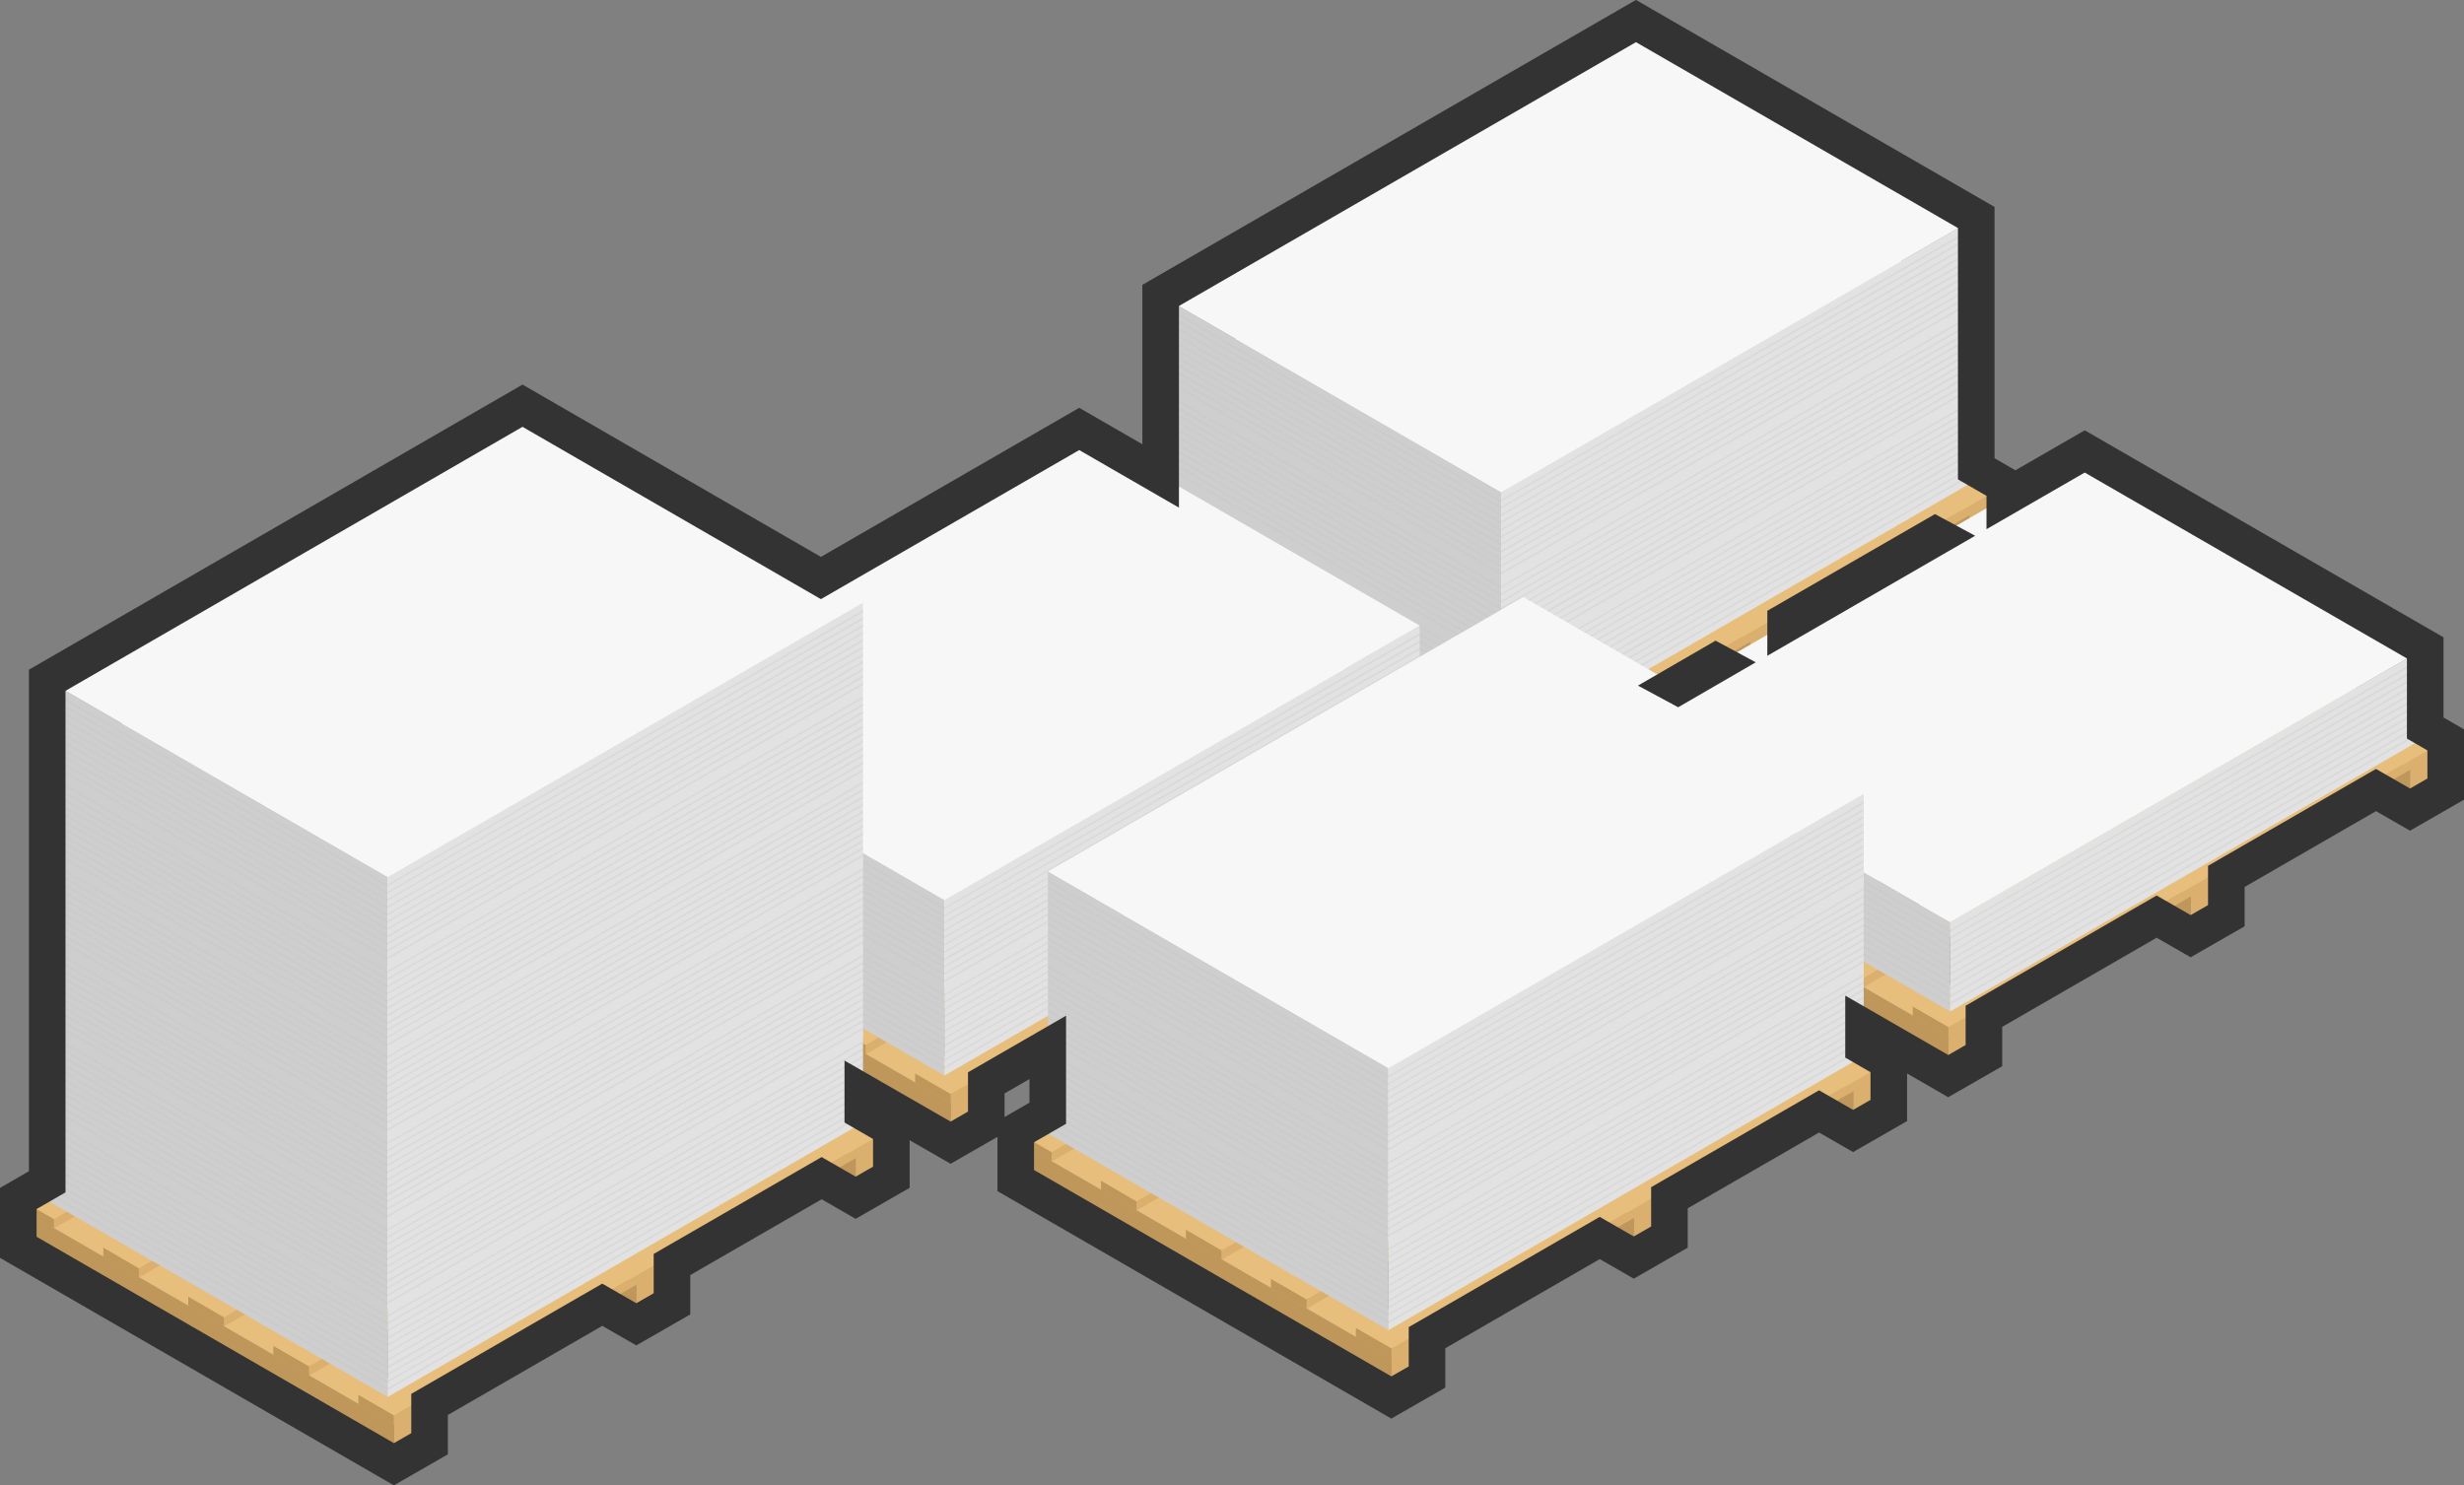 <?xml version="1.0" encoding="UTF-8"?>
<svg id="_レイヤー_2" data-name="レイヤー 2" xmlns="http://www.w3.org/2000/svg" viewBox="0 0 134.68 81.19">
  <rect x="0" y="0" width="134.68" height="81.19" fill="#808080" stroke="none"/>
  <defs>
    <style>
      .cls-1 {
        fill: #f7f7f7;
      }

      .cls-1, .cls-2, .cls-3, .cls-4, .cls-5, .cls-6, .cls-7 {
        stroke-width: 0px;
      }

      .cls-2 {
        fill: #c0975a;
      }

      .cls-3 {
        fill: #dbaf6e;
      }

      .cls-4 {
        fill: #e8be7c;
      }

      .cls-8 {
        fill: none;
        stroke: #333;
        stroke-miterlimit: 10;
        stroke-width: 2px;
      }

      .cls-5 {
        fill: #e2e2e2;
      }

      .cls-6 {
        fill: #c1c1c1;
        opacity: .3;
      }

      .cls-7 {
        fill: #cecece;
      }
    </style>
  </defs>
  <g id="_002_Main" data-name="002_Main">
    <g id="Islands">
      <g id="_用紙_S">
        <g>
          <g>
            <g>
              <g id="Axonometric_Cube" data-name="Axonometric Cube">
                <polygon id="Cube_face_-_left" data-name="Cube face - left" class="cls-2" points="107.64 30.33 87.1 18.47 87.1 16.31 107.64 28.17 107.64 30.33"/>
                <polygon id="Cube_face_-_right" data-name="Cube face - right" class="cls-3" points="109.59 29.2 107.64 30.33 107.64 28.17 109.59 27.04 109.59 29.2"/>
                <polygon id="Cube_face_-_top" data-name="Cube face - top" class="cls-4" points="107.64 28.17 87.1 16.31 89.05 15.19 109.59 27.04 107.64 28.17"/>
              </g>
              <g id="Axonometric_Cube-2" data-name="Axonometric Cube">
                <polygon id="Cube_face_-_left-2" data-name="Cube face - left" class="cls-2" points="95.65 37.25 75.12 25.39 75.12 23.23 95.65 35.09 95.65 37.25"/>
                <polygon id="Cube_face_-_right-2" data-name="Cube face - right" class="cls-3" points="97.6 36.12 95.65 37.25 95.65 35.09 97.6 33.96 97.6 36.12"/>
                <polygon id="Cube_face_-_top-2" data-name="Cube face - top" class="cls-4" points="95.65 35.09 75.12 23.23 77.06 22.11 97.6 33.96 95.65 35.09"/>
              </g>
              <g id="Axonometric_Cube-3" data-name="Axonometric Cube">
                <polygon id="Cube_face_-_left-3" data-name="Cube face - left" class="cls-2" points="82.4 44.89 61.87 33.04 61.87 30.88 82.4 42.74 82.4 44.89"/>
                <polygon id="Cube_face_-_right-3" data-name="Cube face - right" class="cls-3" points="84.35 43.77 82.4 44.89 82.4 42.74 84.35 41.61 84.35 43.77"/>
                <polygon id="Cube_face_-_top-3" data-name="Cube face - top" class="cls-4" points="82.4 42.74 61.87 30.88 63.82 29.76 84.35 41.61 82.4 42.74"/>
              </g>
            </g>
            <g>
              <g id="Axonometric_Cube-4" data-name="Axonometric Cube">
                <polygon id="Cube_face_-_left-4" data-name="Cube face - left" class="cls-3" points="82.4 42.75 109.59 27.05 109.59 26.53 82.4 42.23 82.4 42.75"/>
                <polygon id="Cube_face_-_right-4" data-name="Cube face - right" class="cls-2" points="80.45 41.62 82.4 42.75 82.4 42.23 80.45 41.11 80.45 41.62"/>
                <polygon id="Cube_face_-_top-4" data-name="Cube face - top" class="cls-4" points="82.4 42.23 109.59 26.53 107.64 25.41 80.45 41.11 82.4 42.23"/>
              </g>
              <g id="Axonometric_Cube-5" data-name="Axonometric Cube">
                <polygon id="Cube_face_-_left-5" data-name="Cube face - left" class="cls-3" points="77.75 40.07 104.94 24.37 104.94 23.85 77.75 39.55 77.75 40.07"/>
                <polygon id="Cube_face_-_right-5" data-name="Cube face - right" class="cls-2" points="75.81 38.94 77.75 40.07 77.75 39.55 75.81 38.42 75.81 38.94"/>
                <polygon id="Cube_face_-_top-5" data-name="Cube face - top" class="cls-4" points="77.75 39.55 104.94 23.85 103 22.73 75.81 38.42 77.75 39.55"/>
              </g>
              <g id="Axonometric_Cube-6" data-name="Axonometric Cube">
                <polygon id="Cube_face_-_left-6" data-name="Cube face - left" class="cls-3" points="73.11 37.38 100.3 21.69 100.3 21.17 73.11 36.87 73.11 37.38"/>
                <polygon id="Cube_face_-_right-6" data-name="Cube face - right" class="cls-2" points="71.16 36.26 73.11 37.38 73.11 36.87 71.16 35.74 71.16 36.26"/>
                <polygon id="Cube_face_-_top-6" data-name="Cube face - top" class="cls-4" points="73.11 36.87 100.3 21.17 98.35 20.04 71.16 35.74 73.11 36.87"/>
              </g>
              <g id="Axonometric_Cube-7" data-name="Axonometric Cube">
                <polygon id="Cube_face_-_left-7" data-name="Cube face - left" class="cls-3" points="68.46 34.7 95.65 19 95.65 18.49 68.46 34.18 68.46 34.7"/>
                <polygon id="Cube_face_-_right-7" data-name="Cube face - right" class="cls-2" points="66.51 33.58 68.46 34.7 68.46 34.18 66.51 33.06 66.51 33.58"/>
                <polygon id="Cube_face_-_top-7" data-name="Cube face - top" class="cls-4" points="68.46 34.18 95.65 18.49 93.7 17.36 66.51 33.06 68.46 34.18"/>
              </g>
              <g id="Axonometric_Cube-8" data-name="Axonometric Cube">
                <polygon id="Cube_face_-_left-8" data-name="Cube face - left" class="cls-3" points="63.81 32.02 91 16.32 91 15.8 63.81 31.5 63.81 32.02"/>
                <polygon id="Cube_face_-_right-8" data-name="Cube face - right" class="cls-2" points="61.87 30.89 63.81 32.02 63.81 31.5 61.87 30.38 61.87 30.89"/>
                <polygon id="Cube_face_-_top-8" data-name="Cube face - top" class="cls-4" points="63.81 31.5 91 15.8 89.06 14.68 61.87 30.38 63.81 31.5"/>
              </g>
            </g>
            <g>
              <g>
                <g id="Axonometric_Cube-9" data-name="Axonometric Cube">
                  <polygon id="Cube_face_-_left-9" data-name="Cube face - left" class="cls-7" points="82.05 41.23 63.44 30.48 63.44 25.61 82.05 36.35 82.05 41.23"/>
                  <polygon id="Cube_face_-_right-9" data-name="Cube face - right" class="cls-5" points="108.03 26.23 82.05 41.23 82.05 36.35 108.03 21.35 108.03 26.23"/>
                  <polygon id="Cube_face_-_top-9" data-name="Cube face - top" class="cls-1" points="82.05 36.35 63.44 25.61 89.42 10.61 108.03 21.35 82.05 36.35"/>
                </g>
                <path class="cls-6" d="M108.03,24.56v.11l-25.98,15s-18.61-10.75-18.61-10.75v-.11l18.61,10.74,25.98-15ZM82.05,39.16l-18.61-10.74v.11l18.59,10.73s26-14.99,26-14.99v-.11l-25.98,15ZM82.05,40.35l-18.61-10.74v.11l18.59,10.73s26-14.99,26-14.99v-.11l-25.98,15ZM82.05,40.86l25.98-15v-.11l-25.98,15-18.61-10.74v.11l18.59,10.73h.02ZM82.05,39.96l-18.61-10.74v.11l18.59,10.73s26-14.99,26-14.99v-.11l-25.98,15ZM82.05,38.76l-18.61-10.74v.11l18.59,10.73s26-14.99,26-14.99v-.11l-25.98,15ZM82.05,36.78l-18.61-10.74v.11l18.59,10.73s26-14.99,26-14.99v-.11l-25.98,15ZM82.05,38.37l-18.61-10.74v.11l18.59,10.73s26-14.99,26-14.99v-.11l-25.98,15ZM82.05,37.17l-18.61-10.74v.11l18.59,10.73s26-14.99,26-14.99v-.11l-25.98,15ZM82.05,37.57l-18.61-10.74v.11l18.59,10.73s26-14.99,26-14.99v-.11l-25.98,15ZM82.05,37.97l-18.61-10.74v.11l18.59,10.73s26-14.99,26-14.99v-.11l-25.98,15Z"/>
              </g>
              <g>
                <g id="Axonometric_Cube-10" data-name="Axonometric Cube">
                  <polygon id="Cube_face_-_left-10" data-name="Cube face - left" class="cls-7" points="82.05 36.5 63.44 25.76 63.44 20.88 82.05 31.63 82.05 36.5"/>
                  <polygon id="Cube_face_-_right-10" data-name="Cube face - right" class="cls-5" points="108.03 21.5 82.05 36.5 82.05 31.63 108.03 16.63 108.03 21.5"/>
                  <polygon id="Cube_face_-_top-10" data-name="Cube face - top" class="cls-1" points="82.05 31.63 63.44 20.88 89.42 5.88 108.03 16.63 82.05 31.63"/>
                </g>
                <path class="cls-6" d="M108.03,19.83v.11l-25.98,15s-18.61-10.75-18.61-10.75v-.11l18.61,10.74,25.98-15ZM82.05,34.44l-18.61-10.74v.11l18.59,10.73s26-14.99,26-14.99v-.11l-25.98,15ZM82.05,35.63l-18.61-10.74v.11l18.59,10.73s26-14.99,26-14.99v-.11l-25.98,15ZM82.05,36.13l25.98-15v-.11l-25.98,15-18.61-10.75v.11l18.59,10.73h.02ZM82.05,35.23l-18.61-10.74v.11l18.59,10.73s26-14.99,26-14.99v-.11l-25.98,15ZM82.05,34.04l-18.61-10.74v.11l18.59,10.73s26-14.99,26-14.99v-.11l-25.98,15ZM82.05,32.05l-18.61-10.74v.11l18.59,10.73s26-14.99,26-14.99v-.11l-25.98,15ZM82.05,33.64l-18.61-10.74v.11l18.59,10.73s26-14.99,26-14.99v-.11l-25.98,15ZM82.05,32.45l-18.61-10.74v.11l18.59,10.73s26-14.99,26-14.99v-.11l-25.98,15ZM82.05,32.85l-18.61-10.74v.11l18.59,10.73s26-14.99,26-14.99v-.11l-25.98,15ZM82.05,33.24l-18.61-10.75v.11l18.59,10.73s26-14.99,26-14.99v-.11l-25.98,15Z"/>
              </g>
              <g>
                <g id="Axonometric_Cube-11" data-name="Axonometric Cube">
                  <polygon id="Cube_face_-_left-11" data-name="Cube face - left" class="cls-7" points="82.05 31.78 63.44 21.03 63.44 16.16 82.05 26.9 82.05 31.78"/>
                  <polygon id="Cube_face_-_right-11" data-name="Cube face - right" class="cls-5" points="108.03 16.78 82.05 31.78 82.05 26.9 108.03 11.9 108.03 16.78"/>
                  <polygon id="Cube_face_-_top-11" data-name="Cube face - top" class="cls-1" points="82.05 26.9 63.44 16.16 89.42 1.15 108.03 11.9 82.05 26.9"/>
                </g>
                <path class="cls-6" d="M108.03,15.11v.11l-25.98,15s-18.61-10.74-18.61-10.74v-.11l18.61,10.74,25.98-15ZM82.05,29.71l-18.61-10.74v.11l18.59,10.73s26-14.99,26-14.99v-.11l-25.98,15ZM82.05,30.9l-18.61-10.74v.11l18.59,10.73s26-14.99,26-14.99v-.11l-25.98,15ZM82.05,31.41l25.98-15v-.11l-25.98,15-18.61-10.74v.11l18.59,10.73h.02ZM82.05,30.51l-18.61-10.75v.11l18.59,10.73s26-14.99,26-14.99v-.11l-25.98,15ZM82.05,29.31l-18.61-10.74v.11l18.59,10.73s26-14.99,26-14.99v-.11l-25.98,15ZM82.05,27.33l-18.61-10.74v.11l18.59,10.73s26-14.99,26-14.99v-.11l-25.98,15ZM82.05,28.92l-18.61-10.74v.11l18.59,10.73s26-14.99,26-14.99v-.11l-25.98,15ZM82.05,27.72l-18.61-10.75v.11l18.59,10.73s26-14.99,26-14.99v-.11l-25.98,15ZM82.05,28.12l-18.61-10.74v.11l18.59,10.73s26-14.99,26-14.99v-.11l-25.98,15ZM82.05,28.52l-18.61-10.74v.11l18.59,10.73s26-14.99,26-14.99v-.11l-25.98,15Z"/>
              </g>
            </g>
          </g>
          <g>
            <g>
              <g id="Axonometric_Cube-12" data-name="Axonometric Cube">
                <polygon id="Cube_face_-_left-12" data-name="Cube face - left" class="cls-2" points="77.2 47.9 56.67 36.04 56.67 33.88 77.2 45.74 77.2 47.9"/>
                <polygon id="Cube_face_-_right-12" data-name="Cube face - right" class="cls-3" points="79.15 46.77 77.2 47.9 77.2 45.74 79.15 44.61 79.15 46.77"/>
                <polygon id="Cube_face_-_top-12" data-name="Cube face - top" class="cls-4" points="77.2 45.74 56.67 33.88 58.62 32.76 79.15 44.61 77.2 45.74"/>
              </g>
              <g id="Axonometric_Cube-13" data-name="Axonometric Cube">
                <polygon id="Cube_face_-_left-13" data-name="Cube face - left" class="cls-2" points="65.22 54.82 44.68 42.96 44.68 40.8 65.22 52.66 65.22 54.82"/>
                <polygon id="Cube_face_-_right-13" data-name="Cube face - right" class="cls-3" points="67.17 53.69 65.22 54.82 65.22 52.66 67.17 51.53 67.17 53.69"/>
                <polygon id="Cube_face_-_top-13" data-name="Cube face - top" class="cls-4" points="65.22 52.66 44.68 40.8 46.63 39.68 67.17 51.53 65.22 52.66"/>
              </g>
              <g id="Axonometric_Cube-14" data-name="Axonometric Cube">
                <polygon id="Cube_face_-_left-14" data-name="Cube face - left" class="cls-2" points="51.97 62.47 31.43 50.61 31.43 48.45 51.97 60.31 51.97 62.47"/>
                <polygon id="Cube_face_-_right-14" data-name="Cube face - right" class="cls-3" points="53.92 61.34 51.97 62.47 51.97 60.31 53.92 59.18 53.92 61.34"/>
                <polygon id="Cube_face_-_top-14" data-name="Cube face - top" class="cls-4" points="51.97 60.31 31.43 48.45 33.38 47.33 53.92 59.18 51.97 60.31"/>
              </g>
            </g>
            <g>
              <g id="Axonometric_Cube-15" data-name="Axonometric Cube">
                <polygon id="Cube_face_-_left-15" data-name="Cube face - left" class="cls-3" points="51.97 60.32 79.16 44.62 79.16 44.11 51.97 59.8 51.97 60.32"/>
                <polygon id="Cube_face_-_right-15" data-name="Cube face - right" class="cls-2" points="50.02 59.19 51.97 60.32 51.97 59.8 50.02 58.68 50.02 59.19"/>
                <polygon id="Cube_face_-_top-15" data-name="Cube face - top" class="cls-4" points="51.97 59.8 79.16 44.11 77.21 42.98 50.02 58.68 51.97 59.8"/>
              </g>
              <g id="Axonometric_Cube-16" data-name="Axonometric Cube">
                <polygon id="Cube_face_-_left-16" data-name="Cube face - left" class="cls-3" points="47.32 57.64 74.51 41.94 74.51 41.42 47.32 57.12 47.32 57.64"/>
                <polygon id="Cube_face_-_right-16" data-name="Cube face - right" class="cls-2" points="45.37 56.51 47.32 57.64 47.32 57.12 45.37 56 45.37 56.51"/>
                <polygon id="Cube_face_-_top-16" data-name="Cube face - top" class="cls-4" points="47.32 57.12 74.51 41.42 72.56 40.3 45.37 56 47.32 57.12"/>
              </g>
              <g id="Axonometric_Cube-17" data-name="Axonometric Cube">
                <polygon id="Cube_face_-_left-17" data-name="Cube face - left" class="cls-3" points="42.67 54.95 69.86 39.26 69.86 38.74 42.67 54.44 42.67 54.95"/>
                <polygon id="Cube_face_-_right-17" data-name="Cube face - right" class="cls-2" points="40.73 53.83 42.67 54.95 42.67 54.44 40.73 53.31 40.73 53.83"/>
                <polygon id="Cube_face_-_top-17" data-name="Cube face - top" class="cls-4" points="42.67 54.44 69.86 38.74 67.92 37.62 40.73 53.31 42.67 54.44"/>
              </g>
              <g id="Axonometric_Cube-18" data-name="Axonometric Cube">
                <polygon id="Cube_face_-_left-18" data-name="Cube face - left" class="cls-3" points="38.03 52.27 65.22 36.57 65.22 36.06 38.03 51.75 38.03 52.27"/>
                <polygon id="Cube_face_-_right-18" data-name="Cube face - right" class="cls-2" points="36.08 51.15 38.03 52.27 38.03 51.75 36.08 50.63 36.08 51.15"/>
                <polygon id="Cube_face_-_top-18" data-name="Cube face - top" class="cls-4" points="38.03 51.75 65.22 36.06 63.27 34.93 36.08 50.63 38.03 51.75"/>
              </g>
              <g id="Axonometric_Cube-19" data-name="Axonometric Cube">
                <polygon id="Cube_face_-_left-19" data-name="Cube face - left" class="cls-3" points="33.38 49.59 60.57 33.89 60.57 33.37 33.38 49.07 33.38 49.59"/>
                <polygon id="Cube_face_-_right-19" data-name="Cube face - right" class="cls-2" points="31.43 48.46 33.38 49.59 33.38 49.07 31.43 47.95 31.43 48.46"/>
                <polygon id="Cube_face_-_top-19" data-name="Cube face - top" class="cls-4" points="33.38 49.07 60.57 33.37 58.62 32.25 31.43 47.95 33.38 49.07"/>
              </g>
            </g>
            <g>
              <g>
                <g id="Axonometric_Cube-20" data-name="Axonometric Cube">
                  <polygon id="Cube_face_-_left-20" data-name="Cube face - left" class="cls-7" points="51.62 58.8 33.01 48.05 33.01 43.18 51.62 53.92 51.62 58.8"/>
                  <polygon id="Cube_face_-_right-20" data-name="Cube face - right" class="cls-5" points="77.6 43.8 51.62 58.8 51.62 53.92 77.6 38.92 77.6 43.8"/>
                  <polygon id="Cube_face_-_top-20" data-name="Cube face - top" class="cls-1" points="51.62 53.92 33.01 43.18 58.99 28.18 77.6 38.92 51.62 53.92"/>
                </g>
                <path class="cls-6" d="M77.6,42.13v.11l-25.98,15s-18.61-10.75-18.61-10.75v-.11l18.61,10.74,25.98-15ZM51.62,56.73l-18.61-10.74v.11l18.59,10.73s26-14.99,26-14.99v-.11l-25.98,15ZM51.62,57.93l-18.61-10.75v.11l18.59,10.73s26-14.99,26-14.99v-.11l-25.98,15ZM51.62,58.43l25.98-15v-.11l-25.98,15-18.61-10.74v.11l18.59,10.73h.02ZM51.62,57.53l-18.61-10.74v.11l18.59,10.73s26-14.99,26-14.99v-.11l-25.98,15ZM51.62,56.34l-18.61-10.74v.11l18.59,10.73s26-14.99,26-14.99v-.11l-25.98,15ZM51.62,54.35l-18.61-10.74v.11l18.59,10.73s26-14.99,26-14.99v-.11l-25.98,15ZM51.62,55.94l-18.61-10.75v.11l18.59,10.73s26-14.99,26-14.99v-.11l-25.98,15ZM51.62,54.75l-18.61-10.74v.11l18.59,10.73s26-14.99,26-14.99v-.11l-25.98,15ZM51.62,55.14l-18.61-10.74v.11l18.59,10.73s26-14.99,26-14.99v-.11l-25.98,15ZM51.62,55.54l-18.61-10.74v.11l18.59,10.73s26-14.99,26-14.99v-.11l-25.98,15Z"/>
              </g>
              <g>
                <g id="Axonometric_Cube-21" data-name="Axonometric Cube">
                  <polygon id="Cube_face_-_left-21" data-name="Cube face - left" class="cls-7" points="51.62 54.07 33.01 43.33 33.01 38.45 51.62 49.2 51.62 54.07"/>
                  <polygon id="Cube_face_-_right-21" data-name="Cube face - right" class="cls-5" points="77.6 39.07 51.62 54.07 51.62 49.2 77.6 34.2 77.6 39.07"/>
                  <polygon id="Cube_face_-_top-21" data-name="Cube face - top" class="cls-1" points="51.62 49.2 33.01 38.45 58.99 23.45 77.6 34.2 51.62 49.2"/>
                </g>
                <path class="cls-6" d="M77.6,37.41v.11l-25.98,15s-18.61-10.75-18.61-10.75v-.11l18.61,10.74,25.98-15ZM51.62,52.01l-18.61-10.74v.11l18.59,10.73s26-14.99,26-14.99v-.11l-25.98,15ZM51.62,53.2l-18.61-10.74v.11l18.59,10.73s26-14.99,26-14.99v-.11l-25.98,15ZM51.62,53.7l25.98-15v-.11l-25.98,15-18.61-10.74v.11l18.59,10.73h.02ZM51.62,52.8l-18.61-10.74v.11l18.59,10.73s26-14.99,26-14.99v-.11l-25.98,15ZM51.62,51.61l-18.61-10.74v.11l18.59,10.73s26-14.99,26-14.99v-.11l-25.98,15ZM51.62,49.62l-18.61-10.74v.11l18.59,10.73s26-14.99,26-14.99v-.11l-25.98,15ZM51.62,51.21l-18.61-10.74v.11l18.59,10.73s26-14.99,26-14.99v-.11l-25.98,15ZM51.62,50.02l-18.61-10.74v.11l18.59,10.73s26-14.99,26-14.99v-.11l-25.98,15ZM51.62,50.42l-18.61-10.75v.11l18.59,10.73s26-14.99,26-14.99v-.11l-25.98,15ZM51.62,50.82l-18.61-10.74v.11l18.59,10.73s26-14.99,26-14.99v-.11l-25.98,15Z"/>
              </g>
            </g>
          </g>
          <g>
            <g>
              <g id="Axonometric_Cube-22" data-name="Axonometric Cube">
                <polygon id="Cube_face_-_left-22" data-name="Cube face - left" class="cls-2" points="46.77 65.47 26.24 53.61 26.24 51.45 46.77 63.31 46.77 65.47"/>
                <polygon id="Cube_face_-_right-22" data-name="Cube face - right" class="cls-3" points="48.72 64.34 46.77 65.47 46.77 63.31 48.72 62.18 48.72 64.34"/>
                <polygon id="Cube_face_-_top-22" data-name="Cube face - top" class="cls-4" points="46.77 63.31 26.24 51.45 28.18 50.33 48.72 62.18 46.77 63.31"/>
              </g>
              <g id="Axonometric_Cube-23" data-name="Axonometric Cube">
                <polygon id="Cube_face_-_left-23" data-name="Cube face - left" class="cls-2" points="34.78 72.39 14.25 60.53 14.25 58.37 34.78 70.23 34.78 72.39"/>
                <polygon id="Cube_face_-_right-23" data-name="Cube face - right" class="cls-3" points="36.73 71.26 34.78 72.39 34.78 70.23 36.73 69.11 36.73 71.26"/>
                <polygon id="Cube_face_-_top-23" data-name="Cube face - top" class="cls-4" points="34.78 70.23 14.25 58.37 16.2 57.25 36.73 69.11 34.78 70.23"/>
              </g>
              <g id="Axonometric_Cube-24" data-name="Axonometric Cube">
                <polygon id="Cube_face_-_left-24" data-name="Cube face - left" class="cls-2" points="21.54 80.04 1 68.18 1 66.02 21.54 77.88 21.54 80.04"/>
                <polygon id="Cube_face_-_right-24" data-name="Cube face - right" class="cls-3" points="23.48 78.91 21.54 80.04 21.54 77.88 23.48 76.75 23.48 78.91"/>
                <polygon id="Cube_face_-_top-24" data-name="Cube face - top" class="cls-4" points="21.54 77.88 1 66.02 2.95 64.9 23.48 76.75 21.54 77.88"/>
              </g>
            </g>
            <g>
              <g id="Axonometric_Cube-25" data-name="Axonometric Cube">
                <polygon id="Cube_face_-_left-25" data-name="Cube face - left" class="cls-3" points="21.53 77.89 48.72 62.19 48.72 61.68 21.53 77.37 21.53 77.89"/>
                <polygon id="Cube_face_-_right-25" data-name="Cube face - right" class="cls-2" points="19.59 76.77 21.53 77.89 21.53 77.37 19.59 76.25 19.59 76.77"/>
                <polygon id="Cube_face_-_top-25" data-name="Cube face - top" class="cls-4" points="21.53 77.37 48.72 61.68 46.77 60.55 19.59 76.25 21.53 77.37"/>
              </g>
              <g id="Axonometric_Cube-26" data-name="Axonometric Cube">
                <polygon id="Cube_face_-_left-26" data-name="Cube face - left" class="cls-3" points="16.89 75.21 44.08 59.51 44.08 58.99 16.89 74.69 16.89 75.21"/>
                <polygon id="Cube_face_-_right-26" data-name="Cube face - right" class="cls-2" points="14.94 74.08 16.89 75.21 16.89 74.69 14.94 73.57 14.94 74.08"/>
                <polygon id="Cube_face_-_top-26" data-name="Cube face - top" class="cls-4" points="16.89 74.69 44.08 58.99 42.13 57.87 14.94 73.57 16.89 74.69"/>
              </g>
              <g id="Axonometric_Cube-27" data-name="Axonometric Cube">
                <polygon id="Cube_face_-_left-27" data-name="Cube face - left" class="cls-3" points="12.24 72.52 39.43 56.83 39.43 56.31 12.24 72.01 12.24 72.52"/>
                <polygon id="Cube_face_-_right-27" data-name="Cube face - right" class="cls-2" points="10.29 71.4 12.24 72.52 12.24 72.01 10.29 70.88 10.29 71.4"/>
                <polygon id="Cube_face_-_top-27" data-name="Cube face - top" class="cls-4" points="12.24 72.01 39.43 56.31 37.48 55.19 10.29 70.88 12.24 72.01"/>
              </g>
              <g id="Axonometric_Cube-28" data-name="Axonometric Cube">
                <polygon id="Cube_face_-_left-28" data-name="Cube face - left" class="cls-3" points="7.59 69.84 34.78 54.14 34.78 53.63 7.59 69.33 7.59 69.84"/>
                <polygon id="Cube_face_-_right-28" data-name="Cube face - right" class="cls-2" points="5.65 68.72 7.59 69.84 7.59 69.33 5.65 68.2 5.65 68.72"/>
                <polygon id="Cube_face_-_top-28" data-name="Cube face - top" class="cls-4" points="7.59 69.33 34.78 53.63 32.84 52.5 5.65 68.2 7.59 69.33"/>
              </g>
              <g id="Axonometric_Cube-29" data-name="Axonometric Cube">
                <polygon id="Cube_face_-_left-29" data-name="Cube face - left" class="cls-3" points="2.95 67.16 30.14 51.46 30.14 50.95 2.95 66.64 2.95 67.16"/>
                <polygon id="Cube_face_-_right-29" data-name="Cube face - right" class="cls-2" points="1 66.03 2.95 67.16 2.95 66.64 1 65.52 1 66.03"/>
                <polygon id="Cube_face_-_top-29" data-name="Cube face - top" class="cls-4" points="2.95 66.64 30.14 50.95 28.19 49.82 1 65.52 2.95 66.64"/>
              </g>
            </g>
            <g>
              <g>
                <g id="Axonometric_Cube-30" data-name="Axonometric Cube">
                  <polygon id="Cube_face_-_left-30" data-name="Cube face - left" class="cls-7" points="21.19 76.37 2.58 65.62 2.58 60.75 21.19 71.49 21.19 76.37"/>
                  <polygon id="Cube_face_-_right-30" data-name="Cube face - right" class="cls-5" points="47.17 61.37 21.19 76.37 21.19 71.49 47.17 56.49 47.17 61.37"/>
                  <polygon id="Cube_face_-_top-30" data-name="Cube face - top" class="cls-1" points="21.19 71.49 2.58 60.75 28.56 45.75 47.17 56.49 21.19 71.49"/>
                </g>
                <path class="cls-6" d="M47.17,59.7v.11l-25.98,15s-18.61-10.74-18.61-10.74v-.11l18.61,10.74,25.98-15ZM21.19,74.3L2.58,63.56v.11l18.59,10.73s26-14.99,26-14.99v-.11l-25.98,15ZM21.19,75.5l-18.61-10.75v.11l18.59,10.73s26-14.99,26-14.99v-.11l-25.98,15ZM21.19,76l25.98-15v-.11l-25.98,15-18.61-10.74v.11l18.59,10.73h.02ZM21.19,75.1l-18.61-10.74v.11l18.59,10.73s26-14.99,26-14.99v-.11l-25.98,15ZM21.19,73.91L2.58,63.16v.11l18.59,10.73s26-14.99,26-14.99v-.11l-25.98,15ZM21.19,71.92L2.58,61.17v.11l18.59,10.73s26-14.99,26-14.99v-.11l-25.98,15ZM21.19,73.51L2.58,62.76v.11l18.59,10.73s26-14.99,26-14.99v-.11l-25.98,15ZM21.19,72.32L2.58,61.57v.11l18.59,10.73s26-14.99,26-14.99v-.11l-25.98,15ZM21.19,72.71L2.58,61.97v.11l18.59,10.73s26-14.99,26-14.99v-.11l-25.98,15ZM21.19,73.11L2.58,62.37v.11l18.59,10.73s26-14.99,26-14.99v-.11l-25.98,15Z"/>
              </g>
              <g>
                <g id="Axonometric_Cube-31" data-name="Axonometric Cube">
                  <polygon id="Cube_face_-_left-31" data-name="Cube face - left" class="cls-7" points="21.19 71.64 2.58 60.9 2.58 56.02 21.19 66.77 21.19 71.64"/>
                  <polygon id="Cube_face_-_right-31" data-name="Cube face - right" class="cls-5" points="47.17 56.64 21.19 71.64 21.19 66.77 47.17 51.77 47.17 56.64"/>
                  <polygon id="Cube_face_-_top-31" data-name="Cube face - top" class="cls-1" points="21.19 66.77 2.58 56.02 28.56 41.02 47.17 51.77 21.19 66.77"/>
                </g>
                <path class="cls-6" d="M47.17,54.98v.11l-25.98,15S2.58,59.34,2.58,59.34v-.11l18.61,10.75,25.98-15ZM21.19,69.58L2.58,58.83v.11l18.59,10.73s26-14.99,26-14.99v-.11l-25.98,15ZM21.19,70.77L2.58,60.03v.11l18.59,10.73s26-14.99,26-14.99v-.11l-25.98,15ZM21.19,71.28l25.98-15v-.11l-25.98,15L2.58,60.42v.11l18.59,10.73h.02ZM21.19,70.37L2.58,59.63v.11l18.59,10.73s26-14.99,26-14.99v-.11l-25.98,15ZM21.19,69.18L2.58,58.44v.11l18.59,10.73s26-14.99,26-14.99v-.11l-25.98,15ZM21.19,67.19L2.58,56.45v.11l18.59,10.73s26-14.99,26-14.99v-.11l-25.98,15ZM21.19,68.78L2.58,58.04v.11l18.59,10.73s26-14.99,26-14.99v-.11l-25.98,15ZM21.19,67.59L2.58,56.85v.11l18.59,10.73s26-14.99,26-14.99v-.11l-25.98,15ZM21.19,67.99L2.58,57.24v.11l18.59,10.73s26-14.99,26-14.99v-.11l-25.98,15ZM21.19,68.39L2.58,57.64v.11l18.59,10.73s26-14.99,26-14.99v-.11l-25.98,15Z"/>
              </g>
              <g>
                <g id="Axonometric_Cube-32" data-name="Axonometric Cube">
                  <polygon id="Cube_face_-_left-32" data-name="Cube face - left" class="cls-7" points="21.19 66.92 2.58 56.17 2.58 51.3 21.19 62.04 21.19 66.92"/>
                  <polygon id="Cube_face_-_right-32" data-name="Cube face - right" class="cls-5" points="47.17 51.92 21.19 66.92 21.19 62.04 47.17 47.04 47.17 51.92"/>
                  <polygon id="Cube_face_-_top-32" data-name="Cube face - top" class="cls-1" points="21.19 62.04 2.58 51.3 28.56 36.3 47.17 47.04 21.19 62.04"/>
                </g>
                <path class="cls-6" d="M47.17,50.25v.11l-25.98,15S2.58,54.61,2.58,54.61v-.11l18.61,10.74,25.98-15ZM21.19,64.85L2.58,54.11v.11l18.59,10.73s26-14.99,26-14.99v-.11l-25.98,15ZM21.19,66.05L2.58,55.3v.11l18.59,10.73s26-14.99,26-14.99v-.11l-25.98,15ZM21.19,66.55l25.98-15v-.11l-25.98,15L2.58,55.7v.11l18.59,10.73h.02ZM21.19,65.65L2.58,54.9v.11l18.59,10.73s26-14.99,26-14.99v-.11l-25.98,15ZM21.19,64.46L2.58,53.71v.11l18.59,10.73s26-14.99,26-14.99v-.11l-25.98,15ZM21.19,62.47L2.58,51.72v.11l18.59,10.73s26-14.99,26-14.99v-.11l-25.98,15ZM21.19,64.06L2.58,53.31v.11l18.59,10.73s26-14.99,26-14.99v-.11l-25.98,15ZM21.19,62.87L2.58,52.12v.11l18.59,10.73s26-14.99,26-14.99v-.11l-25.98,15ZM21.19,63.26L2.58,52.52v.11l18.59,10.73s26-14.99,26-14.99v-.11l-25.98,15ZM21.19,63.66L2.58,52.92v.11l18.59,10.73s26-14.99,26-14.99v-.11l-25.98,15Z"/>
              </g>
              <g>
                <g id="Axonometric_Cube-33" data-name="Axonometric Cube">
                  <polygon id="Cube_face_-_left-33" data-name="Cube face - left" class="cls-7" points="21.19 62.19 2.58 51.45 2.58 46.57 21.19 57.32 21.19 62.19"/>
                  <polygon id="Cube_face_-_right-33" data-name="Cube face - right" class="cls-5" points="47.17 47.19 21.19 62.19 21.19 57.32 47.17 42.32 47.17 47.19"/>
                  <polygon id="Cube_face_-_top-33" data-name="Cube face - top" class="cls-1" points="21.19 57.32 2.58 46.57 28.56 31.57 47.17 42.32 21.19 57.32"/>
                </g>
                <path class="cls-6" d="M47.17,45.52v.11l-25.98,15S2.58,49.89,2.58,49.89v-.11l18.61,10.74,25.98-15ZM21.19,60.13L2.58,49.38v.11l18.59,10.73s26-14.99,26-14.99v-.11l-25.98,15ZM21.19,61.32L2.58,50.57v.11l18.59,10.73s26-14.99,26-14.99v-.11l-25.98,15ZM21.19,61.82l25.98-15v-.11l-25.98,15L2.58,50.97v.11l18.59,10.73h.02ZM21.19,60.92L2.58,50.18v.11l18.59,10.73s26-14.99,26-14.99v-.11l-25.98,15ZM21.19,59.73L2.58,48.98v.11l18.59,10.73s26-14.99,26-14.99v-.11l-25.98,15ZM21.19,57.74L2.58,47v.11l18.59,10.73s26-14.99,26-14.99v-.11l-25.98,15ZM21.19,59.33L2.58,48.59v.11l18.59,10.73s26-14.99,26-14.99v-.11l-25.98,15ZM21.19,58.14L2.58,47.39v.11l18.59,10.73s26-14.99,26-14.99v-.11l-25.98,15ZM21.19,58.54L2.58,47.79v.11l18.59,10.73s26-14.99,26-14.99v-.11l-25.98,15ZM21.19,58.93L2.58,48.19v.11l18.59,10.73s26-14.99,26-14.99v-.11l-25.98,15Z"/>
              </g>
            </g>
            <g>
              <g id="Axonometric_Cube-34" data-name="Axonometric Cube">
                <polygon id="Cube_face_-_left-34" data-name="Cube face - left" class="cls-7" points="21.19 57.54 2.58 46.79 2.58 41.92 21.19 52.66 21.19 57.54"/>
                <polygon id="Cube_face_-_right-34" data-name="Cube face - right" class="cls-5" points="47.17 42.54 21.19 57.54 21.19 52.66 47.17 37.66 47.17 42.54"/>
                <polygon id="Cube_face_-_top-34" data-name="Cube face - top" class="cls-1" points="21.19 52.66 2.58 41.92 28.56 26.92 47.17 37.66 21.19 52.66"/>
              </g>
              <path class="cls-6" d="M47.17,40.87v.11l-25.98,15S2.58,45.23,2.58,45.23v-.11l18.61,10.75,25.98-15ZM21.19,55.47L2.58,44.73v.11l18.59,10.73s26-14.99,26-14.99v-.11l-25.98,15ZM21.19,56.66L2.58,45.92v.11l18.59,10.73s26-14.99,26-14.99v-.11l-25.98,15ZM21.19,57.17l25.98-15v-.11l-25.98,15L2.58,46.32v.11l18.59,10.73h.02ZM21.19,56.27L2.58,45.52v.11l18.59,10.73s26-14.99,26-14.99v-.11l-25.98,15ZM21.19,55.07L2.58,44.33v.11l18.59,10.73s26-14.99,26-14.99v-.11l-25.98,15ZM21.19,53.09L2.58,42.34v.11l18.59,10.73s26-14.99,26-14.99v-.11l-25.98,15ZM21.19,54.68L2.58,43.93v.11l18.59,10.73s26-14.99,26-14.99v-.11l-25.98,15ZM21.19,53.48L2.58,42.74v.11l18.59,10.73s26-14.99,26-14.99v-.11l-25.98,15ZM21.19,53.88L2.58,43.14v.11l18.59,10.73s26-14.99,26-14.99v-.11l-25.98,15ZM21.19,54.28L2.58,43.53v.11l18.59,10.73s26-14.99,26-14.99v-.11l-25.98,15Z"/>
            </g>
            <g>
              <g id="Axonometric_Cube-35" data-name="Axonometric Cube">
                <polygon id="Cube_face_-_left-35" data-name="Cube face - left" class="cls-7" points="21.19 52.81 2.58 42.07 2.58 37.19 21.19 47.94 21.19 52.81"/>
                <polygon id="Cube_face_-_right-35" data-name="Cube face - right" class="cls-5" points="47.17 37.81 21.19 52.81 21.19 47.94 47.17 32.94 47.17 37.81"/>
                <polygon id="Cube_face_-_top-35" data-name="Cube face - top" class="cls-1" points="21.19 47.94 2.58 37.19 28.56 22.19 47.17 32.94 21.19 47.94"/>
              </g>
              <path class="cls-6" d="M47.17,36.14v.11l-25.98,15S2.58,40.51,2.58,40.51v-.11l18.61,10.74,25.98-15ZM21.19,50.75L2.58,40v.11l18.59,10.73s26-14.99,26-14.99v-.11l-25.98,15ZM21.19,51.94L2.58,41.19v.11l18.59,10.73s26-14.99,26-14.99v-.11l-25.98,15ZM21.19,52.44l25.98-15v-.11l-25.98,15L2.58,41.59v.11l18.59,10.73h.02ZM21.19,51.54L2.58,40.8v.11l18.59,10.73s26-14.99,26-14.99v-.11l-25.98,15ZM21.19,50.35L2.58,39.6v.11l18.59,10.73s26-14.99,26-14.99v-.11l-25.98,15ZM21.19,48.36L2.58,37.62v.11l18.59,10.73s26-14.99,26-14.99v-.11l-25.98,15ZM21.19,49.95L2.58,39.21v.11l18.59,10.73s26-14.99,26-14.99v-.11l-25.98,15ZM21.19,48.76L2.58,38.01v.11l18.59,10.73s26-14.99,26-14.99v-.11l-25.98,15ZM21.19,49.16L2.58,38.41v.11l18.59,10.73s26-14.99,26-14.99v-.11l-25.98,15ZM21.19,49.55L2.58,38.81v.11l18.59,10.73s26-14.99,26-14.99v-.11l-25.98,15Z"/>
            </g>
          </g>
          <g>
            <g>
              <g id="Axonometric_Cube-36" data-name="Axonometric Cube">
                <polygon id="Cube_face_-_left-36" data-name="Cube face - left" class="cls-2" points="131.73 44.24 111.2 32.38 111.2 30.22 131.73 42.08 131.73 44.24"/>
                <polygon id="Cube_face_-_right-36" data-name="Cube face - right" class="cls-3" points="133.68 43.11 131.73 44.24 131.73 42.08 133.68 40.95 133.68 43.11"/>
                <polygon id="Cube_face_-_top-36" data-name="Cube face - top" class="cls-4" points="131.73 42.08 111.2 30.22 113.15 29.1 133.68 40.95 131.73 42.08"/>
              </g>
              <g id="Axonometric_Cube-37" data-name="Axonometric Cube">
                <polygon id="Cube_face_-_left-37" data-name="Cube face - left" class="cls-2" points="119.75 51.16 99.21 39.3 99.21 37.14 119.75 49 119.75 51.16"/>
                <polygon id="Cube_face_-_right-37" data-name="Cube face - right" class="cls-3" points="121.69 50.03 119.75 51.16 119.75 49 121.69 47.88 121.69 50.03"/>
                <polygon id="Cube_face_-_top-37" data-name="Cube face - top" class="cls-4" points="119.75 49 99.21 37.14 101.16 36.02 121.69 47.88 119.75 49"/>
              </g>
              <g id="Axonometric_Cube-38" data-name="Axonometric Cube">
                <polygon id="Cube_face_-_left-38" data-name="Cube face - left" class="cls-2" points="106.5 58.81 85.96 46.95 85.96 44.79 106.5 56.65 106.5 58.81"/>
                <polygon id="Cube_face_-_right-38" data-name="Cube face - right" class="cls-3" points="108.45 57.68 106.5 58.81 106.5 56.65 108.45 55.52 108.45 57.68"/>
                <polygon id="Cube_face_-_top-38" data-name="Cube face - top" class="cls-4" points="106.5 56.65 85.96 44.79 87.91 43.67 108.45 55.52 106.5 56.65"/>
              </g>
            </g>
            <g>
              <g id="Axonometric_Cube-39" data-name="Axonometric Cube">
                <polygon id="Cube_face_-_left-39" data-name="Cube face - left" class="cls-3" points="106.5 56.66 133.68 40.96 133.68 40.45 106.5 56.14 106.5 56.66"/>
                <polygon id="Cube_face_-_right-39" data-name="Cube face - right" class="cls-2" points="104.55 55.54 106.5 56.66 106.5 56.14 104.55 55.02 104.55 55.54"/>
                <polygon id="Cube_face_-_top-39" data-name="Cube face - top" class="cls-4" points="106.5 56.14 133.68 40.45 131.74 39.32 104.55 55.02 106.5 56.14"/>
              </g>
              <g id="Axonometric_Cube-40" data-name="Axonometric Cube">
                <polygon id="Cube_face_-_left-40" data-name="Cube face - left" class="cls-3" points="101.85 53.98 129.04 38.28 129.04 37.76 101.85 53.46 101.85 53.98"/>
                <polygon id="Cube_face_-_right-40" data-name="Cube face - right" class="cls-2" points="99.9 52.85 101.85 53.98 101.85 53.46 99.9 52.34 99.9 52.85"/>
                <polygon id="Cube_face_-_top-40" data-name="Cube face - top" class="cls-4" points="101.85 53.46 129.04 37.76 127.09 36.64 99.9 52.34 101.85 53.46"/>
              </g>
              <g id="Axonometric_Cube-41" data-name="Axonometric Cube">
                <polygon id="Cube_face_-_left-41" data-name="Cube face - left" class="cls-3" points="97.2 51.29 124.39 35.6 124.39 35.08 97.2 50.78 97.2 51.29"/>
                <polygon id="Cube_face_-_right-41" data-name="Cube face - right" class="cls-2" points="95.26 50.17 97.2 51.29 97.2 50.78 95.26 49.65 95.26 50.17"/>
                <polygon id="Cube_face_-_top-41" data-name="Cube face - top" class="cls-4" points="97.2 50.78 124.39 35.08 122.44 33.96 95.26 49.65 97.2 50.78"/>
              </g>
              <g id="Axonometric_Cube-42" data-name="Axonometric Cube">
                <polygon id="Cube_face_-_left-42" data-name="Cube face - left" class="cls-3" points="92.56 48.61 119.75 32.91 119.75 32.4 92.56 48.1 92.56 48.61"/>
                <polygon id="Cube_face_-_right-42" data-name="Cube face - right" class="cls-2" points="90.61 47.49 92.56 48.61 92.56 48.1 90.61 46.97 90.61 47.49"/>
                <polygon id="Cube_face_-_top-42" data-name="Cube face - top" class="cls-4" points="92.56 48.1 119.75 32.4 117.8 31.27 90.61 46.97 92.56 48.1"/>
              </g>
              <g id="Axonometric_Cube-43" data-name="Axonometric Cube">
                <polygon id="Cube_face_-_left-43" data-name="Cube face - left" class="cls-3" points="87.91 45.93 115.1 30.23 115.1 29.71 87.91 45.41 87.91 45.93"/>
                <polygon id="Cube_face_-_right-43" data-name="Cube face - right" class="cls-2" points="85.96 44.8 87.91 45.93 87.91 45.41 85.96 44.29 85.96 44.8"/>
                <polygon id="Cube_face_-_top-43" data-name="Cube face - top" class="cls-4" points="87.91 45.41 115.1 29.71 113.15 28.59 85.96 44.29 87.91 45.41"/>
              </g>
            </g>
            <g>
              <g id="Axonometric_Cube-44" data-name="Axonometric Cube">
                <polygon id="Cube_face_-_left-44" data-name="Cube face - left" class="cls-7" points="106.59 55.3 87.98 44.55 87.98 39.68 106.59 50.42 106.59 55.3"/>
                <polygon id="Cube_face_-_right-44" data-name="Cube face - right" class="cls-5" points="132.57 40.3 106.59 55.3 106.59 50.42 132.57 35.42 132.57 40.3"/>
                <polygon id="Cube_face_-_top-44" data-name="Cube face - top" class="cls-1" points="106.59 50.42 87.98 39.68 113.96 24.68 132.57 35.42 106.59 50.42"/>
              </g>
              <path class="cls-6" d="M132.57,38.63v.11l-25.98,15s-18.61-10.74-18.61-10.74v-.11l18.61,10.74,25.98-15ZM106.59,53.23l-18.61-10.74v.11l18.59,10.73s26-14.99,26-14.99v-.11l-25.98,15ZM106.59,54.43l-18.61-10.74v.11l18.59,10.73s26-14.99,26-14.99v-.11l-25.98,15ZM106.59,54.93l25.98-15v-.11l-25.98,15-18.61-10.74v.11l18.59,10.73h.02ZM106.59,54.03l-18.61-10.75v.11l18.59,10.73s26-14.99,26-14.99v-.11l-25.98,15ZM106.59,52.83l-18.61-10.74v.11l18.59,10.73s26-14.99,26-14.99v-.11l-25.98,15ZM106.59,50.85l-18.61-10.74v.11l18.59,10.73s26-14.99,26-14.99v-.11l-25.98,15ZM106.59,52.44l-18.61-10.74v.11l18.59,10.73s26-14.99,26-14.99v-.11l-25.98,15ZM106.59,51.25l-18.61-10.75v.11l18.59,10.73s26-14.99,26-14.99v-.11l-25.98,15ZM106.59,51.64l-18.61-10.74v.11l18.59,10.73s26-14.99,26-14.99v-.11l-25.98,15ZM106.59,52.04l-18.61-10.74v.11l18.59,10.73s26-14.99,26-14.99v-.11l-25.98,15Z"/>
            </g>
          </g>
          <g>
            <g>
              <g id="Axonometric_Cube-45" data-name="Axonometric Cube">
                <polygon id="Cube_face_-_left-45" data-name="Cube face - left" class="cls-2" points="101.3 61.81 80.76 49.95 80.76 47.79 101.3 59.65 101.3 61.81"/>
                <polygon id="Cube_face_-_right-45" data-name="Cube face - right" class="cls-3" points="103.25 60.68 101.3 61.81 101.3 59.65 103.25 58.53 103.25 60.68"/>
                <polygon id="Cube_face_-_top-45" data-name="Cube face - top" class="cls-4" points="101.3 59.65 80.76 47.79 82.71 46.67 103.25 58.53 101.3 59.65"/>
              </g>
              <g id="Axonometric_Cube-46" data-name="Axonometric Cube">
                <polygon id="Cube_face_-_left-46" data-name="Cube face - left" class="cls-2" points="89.31 68.73 68.78 56.87 68.78 54.71 89.31 66.57 89.31 68.73"/>
                <polygon id="Cube_face_-_right-46" data-name="Cube face - right" class="cls-3" points="91.26 67.6 89.31 68.73 89.31 66.57 91.26 65.45 91.26 67.6"/>
                <polygon id="Cube_face_-_top-46" data-name="Cube face - top" class="cls-4" points="89.31 66.57 68.78 54.71 70.73 53.59 91.26 65.45 89.31 66.57"/>
              </g>
              <g id="Axonometric_Cube-47" data-name="Axonometric Cube">
                <polygon id="Cube_face_-_left-47" data-name="Cube face - left" class="cls-2" points="76.06 76.38 55.53 64.52 55.53 62.36 76.06 74.22 76.06 76.38"/>
                <polygon id="Cube_face_-_right-47" data-name="Cube face - right" class="cls-3" points="78.01 75.25 76.06 76.38 76.06 74.22 78.01 73.09 78.01 75.25"/>
                <polygon id="Cube_face_-_top-47" data-name="Cube face - top" class="cls-4" points="76.06 74.22 55.53 62.36 57.48 61.24 78.01 73.09 76.06 74.22"/>
              </g>
            </g>
            <g>
              <g id="Axonometric_Cube-48" data-name="Axonometric Cube">
                <polygon id="Cube_face_-_left-48" data-name="Cube face - left" class="cls-3" points="76.06 74.23 103.25 58.53 103.25 58.02 76.06 73.71 76.06 74.23"/>
                <polygon id="Cube_face_-_right-48" data-name="Cube face - right" class="cls-2" points="74.11 73.11 76.06 74.23 76.06 73.71 74.11 72.59 74.11 73.11"/>
                <polygon id="Cube_face_-_top-48" data-name="Cube face - top" class="cls-4" points="76.06 73.71 103.25 58.02 101.3 56.89 74.11 72.59 76.06 73.71"/>
              </g>
              <g id="Axonometric_Cube-49" data-name="Axonometric Cube">
                <polygon id="Cube_face_-_left-49" data-name="Cube face - left" class="cls-3" points="71.42 71.55 98.6 55.85 98.6 55.33 71.42 71.03 71.42 71.55"/>
                <polygon id="Cube_face_-_right-49" data-name="Cube face - right" class="cls-2" points="69.47 70.42 71.42 71.55 71.42 71.03 69.47 69.91 69.47 70.42"/>
                <polygon id="Cube_face_-_top-49" data-name="Cube face - top" class="cls-4" points="71.42 71.03 98.6 55.33 96.66 54.21 69.47 69.91 71.42 71.03"/>
              </g>
              <g id="Axonometric_Cube-50" data-name="Axonometric Cube">
                <polygon id="Cube_face_-_left-50" data-name="Cube face - left" class="cls-3" points="66.77 68.87 93.96 53.17 93.96 52.65 66.77 68.35 66.77 68.87"/>
                <polygon id="Cube_face_-_right-50" data-name="Cube face - right" class="cls-2" points="64.82 67.74 66.77 68.87 66.77 68.35 64.82 67.22 64.82 67.74"/>
                <polygon id="Cube_face_-_top-50" data-name="Cube face - top" class="cls-4" points="66.77 68.35 93.96 52.65 92.01 51.53 64.82 67.22 66.77 68.35"/>
              </g>
              <g id="Axonometric_Cube-51" data-name="Axonometric Cube">
                <polygon id="Cube_face_-_left-51" data-name="Cube face - left" class="cls-3" points="62.12 66.18 89.31 50.48 89.31 49.97 62.12 65.67 62.12 66.18"/>
                <polygon id="Cube_face_-_right-51" data-name="Cube face - right" class="cls-2" points="60.18 65.06 62.12 66.18 62.12 65.67 60.18 64.54 60.18 65.06"/>
                <polygon id="Cube_face_-_top-51" data-name="Cube face - top" class="cls-4" points="62.12 65.67 89.31 49.97 87.36 48.84 60.18 64.54 62.12 65.67"/>
              </g>
              <g id="Axonometric_Cube-52" data-name="Axonometric Cube">
                <polygon id="Cube_face_-_left-52" data-name="Cube face - left" class="cls-3" points="57.48 63.5 84.67 47.8 84.67 47.29 57.48 62.98 57.48 63.5"/>
                <polygon id="Cube_face_-_right-52" data-name="Cube face - right" class="cls-2" points="55.53 62.38 57.48 63.5 57.48 62.98 55.53 61.86 55.53 62.38"/>
                <polygon id="Cube_face_-_top-52" data-name="Cube face - top" class="cls-4" points="57.48 62.98 84.67 47.29 82.72 46.16 55.53 61.86 57.48 62.98"/>
              </g>
            </g>
            <g>
              <g>
                <g id="Axonometric_Cube-53" data-name="Axonometric Cube">
                  <polygon id="Cube_face_-_left-53" data-name="Cube face - left" class="cls-7" points="75.89 72.72 57.28 61.97 57.28 57.1 75.89 67.84 75.89 72.72"/>
                  <polygon id="Cube_face_-_right-53" data-name="Cube face - right" class="cls-5" points="101.87 57.72 75.89 72.72 75.89 67.84 101.87 52.84 101.87 57.72"/>
                  <polygon id="Cube_face_-_top-53" data-name="Cube face - top" class="cls-1" points="75.89 67.84 57.28 57.1 83.26 42.1 101.87 52.84 75.89 67.84"/>
                </g>
                <path class="cls-6" d="M101.87,56.05v.11l-25.98,15s-18.61-10.75-18.61-10.75v-.11l18.61,10.75,25.98-15ZM75.89,70.65l-18.61-10.74v.11l18.59,10.73s26-14.99,26-14.99v-.11l-25.98,15ZM75.89,71.84l-18.61-10.74v.11l18.59,10.73s26-14.99,26-14.99v-.11l-25.98,15ZM75.89,72.35l25.98-15v-.11l-25.98,15-18.61-10.74v.11l18.59,10.73h.02ZM75.89,71.45l-18.61-10.74v.11l18.59,10.73s26-14.99,26-14.99v-.11l-25.98,15ZM75.89,70.25l-18.61-10.74v.11l18.59,10.73s26-14.99,26-14.99v-.11l-25.98,15ZM75.89,68.27l-18.61-10.75v.11l18.59,10.73s26-14.99,26-14.99v-.11l-25.98,15ZM75.89,69.86l-18.61-10.74v.11l18.59,10.73s26-14.99,26-14.99v-.11l-25.98,15ZM75.89,68.66l-18.61-10.74v.11l18.59,10.73s26-14.99,26-14.99v-.11l-25.98,15ZM75.89,69.06l-18.61-10.75v.11l18.59,10.73s26-14.99,26-14.99v-.11l-25.98,15ZM75.89,69.46l-18.61-10.74v.11l18.59,10.73s26-14.99,26-14.99v-.11l-25.98,15Z"/>
              </g>
              <g>
                <g id="Axonometric_Cube-54" data-name="Axonometric Cube">
                  <polygon id="Cube_face_-_left-54" data-name="Cube face - left" class="cls-7" points="75.89 67.99 57.28 57.25 57.28 52.37 75.89 63.11 75.89 67.99"/>
                  <polygon id="Cube_face_-_right-54" data-name="Cube face - right" class="cls-5" points="101.87 52.99 75.89 67.99 75.89 63.11 101.87 48.11 101.87 52.99"/>
                  <polygon id="Cube_face_-_top-54" data-name="Cube face - top" class="cls-1" points="75.89 63.11 57.28 52.37 83.26 37.37 101.87 48.11 75.89 63.11"/>
                </g>
                <path class="cls-6" d="M101.87,51.32v.11l-25.98,15s-18.61-10.74-18.61-10.74v-.11l18.61,10.74,25.98-15ZM75.89,65.93l-18.61-10.75v.11l18.59,10.73s26-14.99,26-14.99v-.11l-25.98,15ZM75.89,67.12l-18.61-10.74v.11l18.59,10.73s26-14.99,26-14.99v-.11l-25.98,15ZM75.89,67.62l25.98-15v-.11l-25.98,15-18.61-10.74v.11l18.59,10.73h.02ZM75.89,66.72l-18.61-10.74v.11l18.59,10.73s26-14.99,26-14.99v-.11l-25.98,15ZM75.89,65.53l-18.61-10.75v.11l18.59,10.73s26-14.99,26-14.99v-.11l-25.98,15ZM75.89,63.54l-18.61-10.74v.11l18.59,10.73s26-14.99,26-14.99v-.11l-25.98,15ZM75.89,65.13l-18.61-10.74v.11l18.59,10.73s26-14.99,26-14.99v-.11l-25.98,15ZM75.89,63.94l-18.61-10.74v.11l18.59,10.73s26-14.99,26-14.99v-.11l-25.98,15ZM75.89,64.34l-18.61-10.74v.11l18.59,10.73s26-14.99,26-14.99v-.11l-25.98,15ZM75.89,64.73l-18.61-10.74v.11l18.59,10.73s26-14.99,26-14.99v-.11l-25.98,15Z"/>
              </g>
              <g>
                <g id="Axonometric_Cube-55" data-name="Axonometric Cube">
                  <polygon id="Cube_face_-_left-55" data-name="Cube face - left" class="cls-7" points="75.89 63.27 57.28 52.52 57.28 47.64 75.89 58.39 75.89 63.27"/>
                  <polygon id="Cube_face_-_right-55" data-name="Cube face - right" class="cls-5" points="101.87 48.27 75.89 63.27 75.89 58.39 101.87 43.39 101.87 48.27"/>
                  <polygon id="Cube_face_-_top-55" data-name="Cube face - top" class="cls-1" points="75.89 58.39 57.28 47.64 83.26 32.64 101.87 43.39 75.89 58.39"/>
                </g>
                <path class="cls-6" d="M101.87,46.6v.11l-25.98,15s-18.61-10.75-18.61-10.75v-.11l18.61,10.74,25.98-15ZM75.89,61.2l-18.61-10.74v.11l18.59,10.73s26-14.99,26-14.99v-.11l-25.98,15ZM75.89,62.39l-18.61-10.75v.11l18.59,10.73s26-14.99,26-14.99v-.11l-25.98,15ZM75.89,62.9l25.98-15v-.11l-25.98,15-18.61-10.74v.11l18.59,10.73h.02ZM75.89,62l-18.61-10.74v.11l18.59,10.73s26-14.99,26-14.99v-.11l-25.98,15ZM75.89,60.8l-18.61-10.74v.11l18.59,10.73s26-14.99,26-14.99v-.11l-25.98,15ZM75.89,58.82l-18.61-10.74v.11l18.59,10.73s26-14.99,26-14.99v-.11l-25.98,15ZM75.89,60.41l-18.61-10.75v.11l18.59,10.73s26-14.99,26-14.99v-.11l-25.98,15ZM75.89,59.21l-18.61-10.74v.11l18.59,10.73s26-14.99,26-14.99v-.11l-25.98,15ZM75.89,59.61l-18.61-10.74v.11l18.59,10.73s26-14.99,26-14.99v-.11l-25.98,15ZM75.89,60.01l-18.61-10.74v.11l18.59,10.73s26-14.99,26-14.99v-.11l-25.98,15Z"/>
              </g>
            </g>
          </g>
        </g>
        <path class="cls-8" d="M133.68,40.45l-1.12-.65v-4.38l-18.61-10.74-4.37,2.52v-.15h0v-.52l-1.56-.9v-13.74L89.42,1.15l-25.98,15v9.87l-4.45-2.57-14.12,8.15-16.31-9.42L2.58,37.19v27.42l-1.58.91v.52h0v2.15l20.53,11.86,1.95-1.12v-2.15l9.44-5.45,1.86,1.07,1.95-1.12v-2.15l8.18-4.72,1.86,1.07,1.95-1.12v-2.15h0v-.52l-1.56-.9v-1.08h0s4.8,2.76,4.8,2.76l1.95-1.12v-2.15l3.36-1.94v3.6l-1.75,1.01v.52h0v2.15l20.53,11.86,1.95-1.12v-2.15l9.44-5.45,1.86,1.07,1.95-1.12v-2.15l8.18-4.72,1.86,1.07,1.95-1.12v-2.15h0v-.52l-1.38-.8v-1.08l4.63,2.67,1.95-1.12v-2.15l9.44-5.45,1.86,1.07,1.95-1.12v-2.15l8.18-4.72,1.86,1.07,1.95-1.12v-2.15h0v-.52ZM91.58,37.45l2.21-1.28.13.07-2.21,1.28-.13-.07ZM97.6,34.12v-.15l8.18-4.72.13.07-8.31,4.8Z"/>
      </g>
    </g>
  </g>
</svg>